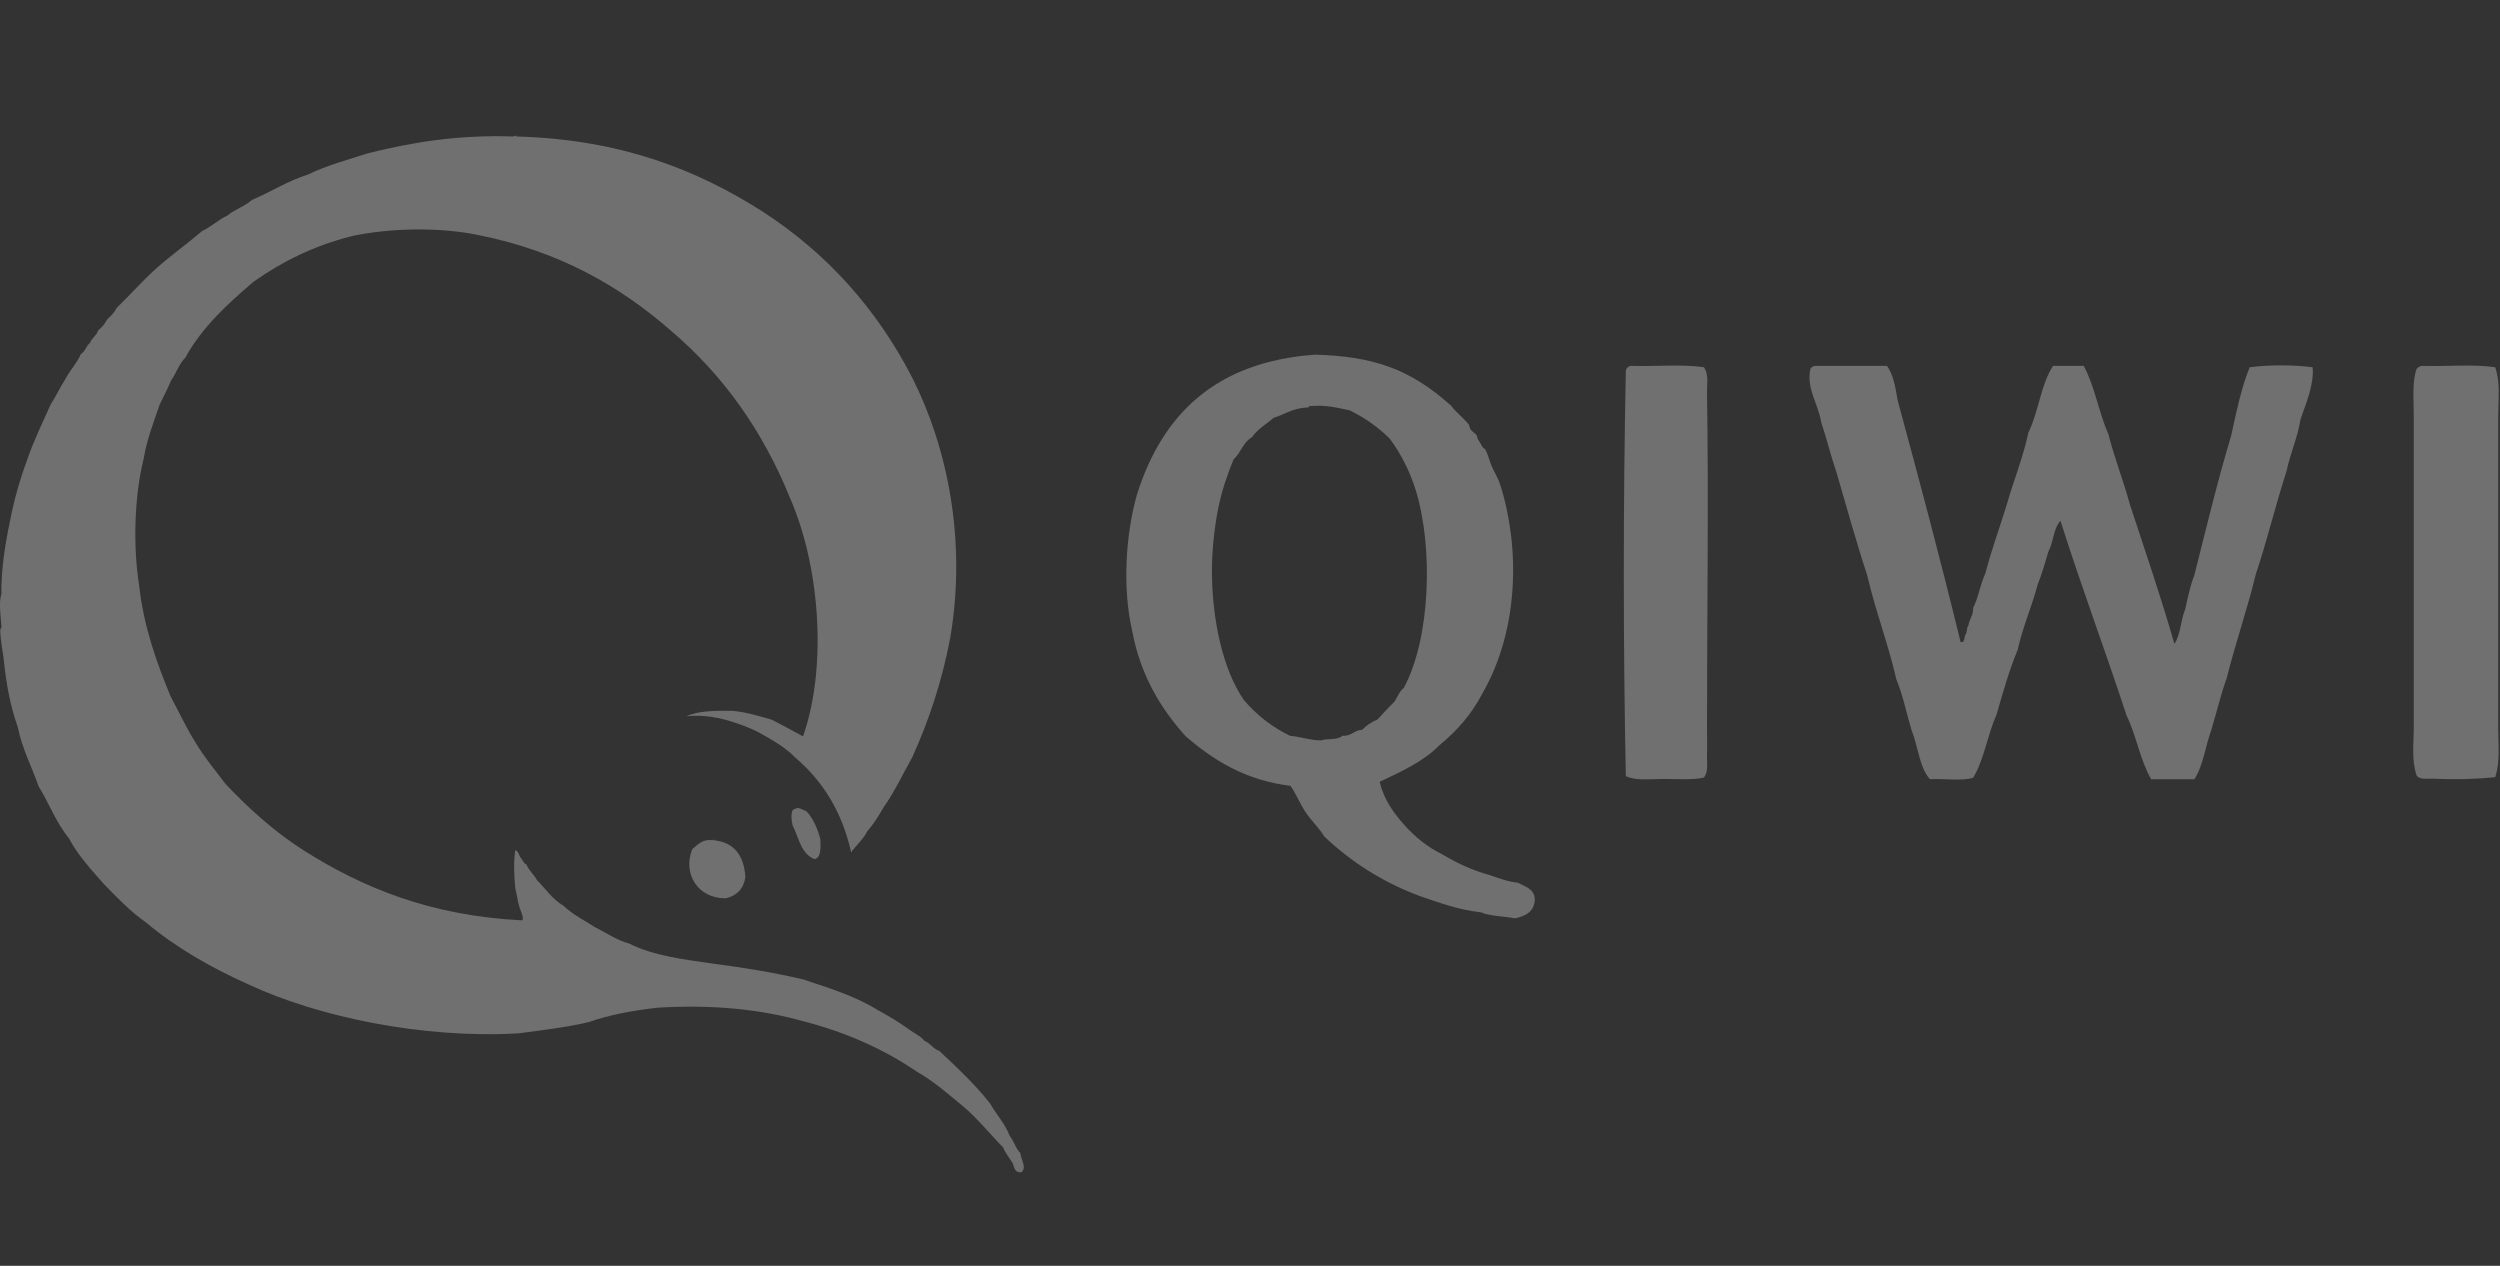 <svg width="79" height="40" viewBox="0 0 79 40" fill="none" xmlns="http://www.w3.org/2000/svg">
<rect x="0" y="0" width="79" height="40" fill="#333333" stroke="none"/>
<path d="M31.907 35.897C31.757 35.497 31.485 35.224 31.287 34.87C30.808 34.261 30.244 33.735 29.681 33.208C29.483 33.144 29.399 32.962 29.211 32.89C29.089 32.735 28.891 32.654 28.732 32.535C28.412 32.299 28.065 32.099 27.707 31.9C27.031 31.482 26.195 31.218 25.368 30.946C24.475 30.737 23.536 30.582 22.559 30.455C21.591 30.319 20.623 30.192 19.89 29.819C19.467 29.701 19.157 29.474 18.791 29.293C18.453 29.075 18.086 28.893 17.804 28.62C17.457 28.421 17.241 28.084 16.968 27.812C16.874 27.63 16.714 27.521 16.639 27.321C16.545 27.285 16.517 27.176 16.461 27.113C16.395 27.04 16.395 26.895 16.282 26.867C16.226 27.24 16.245 27.685 16.282 28.066C16.329 28.23 16.348 28.43 16.395 28.593C16.423 28.738 16.564 28.975 16.508 29.084C13.576 28.938 11.434 28.039 9.574 26.858C8.653 26.268 7.864 25.55 7.131 24.778C6.811 24.351 6.464 23.942 6.182 23.47C5.89 23.007 5.646 22.48 5.383 21.989C4.951 20.926 4.547 19.836 4.397 18.501C4.199 17.256 4.246 15.667 4.537 14.513C4.641 13.877 4.857 13.341 5.045 12.787C5.167 12.533 5.299 12.279 5.411 12.015C5.571 11.797 5.656 11.497 5.853 11.307C6.388 10.335 7.187 9.608 8.005 8.908C8.888 8.282 9.893 7.773 11.105 7.464C12.27 7.21 13.858 7.164 15.117 7.428C17.673 7.937 19.599 9.045 21.215 10.462C22.85 11.852 24.109 13.614 24.973 15.758C25.866 17.793 26.176 20.963 25.377 23.27C25.049 23.088 24.72 22.916 24.391 22.743C23.996 22.634 23.611 22.507 23.151 22.462C22.596 22.453 22.051 22.462 21.694 22.634C22.418 22.561 23 22.752 23.451 22.916C23.714 23.016 23.865 23.079 24.071 23.197C24.475 23.424 24.832 23.633 25.133 23.942C25.988 24.669 26.599 25.632 26.89 26.904C26.89 26.94 26.937 26.931 26.928 26.867C26.965 26.858 26.984 26.831 27.003 26.794C27.05 26.74 27.106 26.686 27.153 26.622C27.247 26.513 27.341 26.404 27.407 26.268C27.604 26.041 27.764 25.786 27.914 25.523C28.262 25.032 28.525 24.469 28.826 23.933C29.342 22.789 29.765 21.553 30.028 20.154C30.555 17.048 29.925 14.104 28.826 11.933C27.698 9.744 26.12 7.991 24.081 6.674C22.023 5.366 19.618 4.403 16.31 4.312C16.292 4.248 16.263 4.321 16.198 4.312C14.45 4.258 13.041 4.494 11.641 4.839C10.992 5.048 10.316 5.23 9.743 5.511C9.085 5.72 8.559 6.065 7.958 6.32C7.741 6.519 7.413 6.619 7.187 6.81C6.896 6.946 6.68 7.164 6.388 7.301C5.919 7.7 5.421 8.055 4.96 8.463C4.509 8.863 4.115 9.317 3.682 9.735C3.617 9.88 3.504 9.98 3.391 10.089C3.316 10.226 3.222 10.344 3.1 10.444C3.053 10.607 2.903 10.671 2.846 10.834C2.724 10.925 2.696 11.107 2.555 11.188C2.433 11.479 2.217 11.688 2.076 11.961C1.907 12.224 1.775 12.515 1.606 12.769C1.343 13.36 1.061 13.932 0.845 14.568C0.619 15.185 0.431 15.839 0.3 16.548C0.159 17.211 0.027 18.074 0.046 18.773C-0.048 19.028 0.027 19.5 0.046 19.8C0.046 19.855 0.009 19.873 0.009 19.909C0.009 20.245 0.103 20.654 0.121 20.863C0.197 21.635 0.338 22.352 0.563 22.979C0.704 23.679 1.005 24.224 1.221 24.851C1.55 25.378 1.775 26.004 2.17 26.477C2.461 27.031 2.874 27.467 3.269 27.921C3.692 28.357 4.115 28.802 4.622 29.156C5.552 29.938 6.642 30.564 7.835 31.1C10.062 32.145 13.388 32.826 16.376 32.654C17.137 32.554 17.908 32.463 18.603 32.299C19.242 32.072 19.984 31.936 20.755 31.845C22.512 31.736 24.034 31.891 25.387 32.272C26.759 32.626 27.942 33.162 28.967 33.862C29.512 34.171 29.962 34.57 30.423 34.952C30.893 35.342 31.268 35.824 31.701 36.26C31.757 36.423 31.87 36.541 31.954 36.687C32.067 36.805 32.011 37.077 32.283 37.041C32.452 36.878 32.255 36.641 32.246 36.442C32.077 36.269 32.039 36.042 31.907 35.897Z" fill="white" fill-opacity="0.3"/>
<path d="M25.125 25.562C25.087 25.562 25.078 25.589 25.049 25.598C24.984 25.734 25.012 25.953 25.049 26.089C25.247 26.479 25.313 26.988 25.745 27.151C25.951 27.088 25.933 26.797 25.923 26.516C25.829 26.171 25.698 25.862 25.482 25.634C25.331 25.58 25.228 25.489 25.125 25.562ZM22.569 26.552C22.569 26.534 22.541 26.516 22.531 26.552C22.174 26.507 22.052 26.697 21.874 26.834C21.564 27.624 22.062 28.396 22.935 28.387C23.283 28.305 23.499 28.087 23.555 27.715C23.509 27.052 23.217 26.625 22.569 26.552Z" fill="white" fill-opacity="0.3"/>
<path d="M43.596 24.706C43.737 25.278 44.037 25.687 44.376 26.068C44.714 26.45 45.108 26.768 45.588 27.004C46.039 27.276 46.527 27.503 47.091 27.658C47.364 27.749 47.627 27.858 47.965 27.894C48.2 28.021 48.482 28.085 48.5 28.412C48.491 28.802 48.219 28.948 47.871 29.02C47.523 28.948 47.091 28.957 46.8 28.83C46.067 28.748 45.475 28.521 44.855 28.312C43.671 27.867 42.675 27.222 41.848 26.432C41.679 26.159 41.444 25.941 41.266 25.678C41.087 25.414 40.965 25.096 40.777 24.833C39.33 24.651 38.343 24.015 37.479 23.279C36.681 22.398 36.042 21.345 35.779 19.946C35.468 18.601 35.562 16.921 35.929 15.622C36.727 13.106 38.4 11.434 41.557 11.207C42.431 11.234 43.192 11.334 43.887 11.589C44.592 11.834 45.259 12.288 45.785 12.761C45.832 12.797 45.851 12.806 45.879 12.851C45.992 13.006 46.264 13.224 46.415 13.415C46.443 13.451 46.433 13.514 46.462 13.56C46.518 13.642 46.602 13.678 46.659 13.751C46.687 13.796 46.678 13.851 46.706 13.887C46.743 13.941 46.79 14.023 46.847 14.123C46.866 14.159 46.931 14.187 46.941 14.214C47.025 14.368 47.063 14.559 47.138 14.732C47.213 14.913 47.317 15.068 47.382 15.249C47.57 15.785 47.692 16.421 47.768 17.075C47.956 18.965 47.57 20.654 46.847 21.908C46.508 22.562 46.039 23.098 45.484 23.552C44.977 24.07 44.282 24.379 43.596 24.706ZM41.266 12.879C40.843 12.906 40.589 13.097 40.242 13.206C40.016 13.405 39.734 13.56 39.565 13.814C39.283 13.969 39.208 14.314 38.983 14.514C38.794 14.968 38.616 15.476 38.494 16.067C38.381 16.648 38.306 17.302 38.297 17.947C38.287 19.564 38.644 21.172 39.311 22.126C39.706 22.589 40.185 22.971 40.768 23.252C41.106 23.28 41.369 23.389 41.735 23.398C41.942 23.325 42.28 23.398 42.412 23.252C42.713 23.27 42.778 23.08 43.041 23.061C43.182 22.925 43.333 22.816 43.53 22.735C43.709 22.544 43.878 22.353 44.066 22.171C44.16 22.035 44.216 21.844 44.357 21.744C45.203 20.182 45.297 17.321 44.742 15.504C44.535 14.841 44.244 14.305 43.915 13.86C43.558 13.505 43.135 13.206 42.656 12.969C42.271 12.888 41.905 12.788 41.397 12.833C41.369 12.833 41.341 12.842 41.35 12.879C41.331 12.879 41.303 12.879 41.266 12.879ZM51.517 11.561C52.278 11.589 53.17 11.498 53.847 11.607C53.997 11.834 53.941 12.107 53.941 12.361C53.997 15.804 53.941 19.501 53.941 23.016C53.941 23.298 53.95 23.588 53.941 23.861C53.931 24.097 53.997 24.351 53.847 24.57C53.508 24.651 53.02 24.615 52.588 24.615C52.127 24.615 51.676 24.678 51.376 24.524C51.291 20.364 51.291 15.876 51.376 11.707C51.394 11.634 51.441 11.589 51.517 11.561ZM57.342 11.561H59.625C59.832 11.834 59.898 12.243 59.963 12.642C60.649 15.168 61.326 17.702 61.955 20.291C62.106 20.309 62.059 20.137 62.106 20.055C62.171 19.991 62.134 19.837 62.2 19.773C62.228 19.564 62.359 19.455 62.35 19.21C62.519 18.892 62.575 18.456 62.735 18.129C62.932 17.366 63.196 16.657 63.421 15.922C63.637 15.159 63.928 14.468 64.097 13.669C64.417 13.024 64.492 12.143 64.877 11.561H65.845C66.193 12.197 66.324 13.042 66.625 13.723C66.822 14.486 67.095 15.177 67.302 15.931C67.781 17.393 68.279 18.838 68.711 20.346C68.908 20.064 68.908 19.591 69.049 19.265C69.134 18.892 69.209 18.511 69.34 18.183C69.716 16.694 70.073 15.195 70.505 13.769C70.665 13.024 70.825 12.261 71.088 11.607C71.652 11.525 72.516 11.525 73.08 11.607C73.127 12.161 72.864 12.761 72.695 13.251C72.601 13.851 72.375 14.314 72.253 14.895C71.905 15.958 71.642 17.084 71.285 18.138C71.013 19.265 70.646 20.3 70.365 21.427C70.177 21.944 70.045 22.517 69.876 23.071C69.688 23.579 69.622 24.206 69.34 24.624H67.978C67.63 24.034 67.508 23.234 67.198 22.607C66.522 20.536 65.77 18.547 65.112 16.458C64.887 16.685 64.887 17.148 64.727 17.439C64.624 17.793 64.52 18.147 64.389 18.474C64.201 19.192 63.919 19.8 63.759 20.536C63.487 21.181 63.289 21.899 63.083 22.607C62.801 23.225 62.697 24.015 62.35 24.578C61.993 24.688 61.429 24.597 60.987 24.624C60.649 24.252 60.612 23.579 60.405 23.071C60.245 22.544 60.132 21.962 59.926 21.472C59.663 20.327 59.268 19.319 59.005 18.183C58.657 17.13 58.357 16.031 58.037 14.941C57.859 14.423 57.727 13.869 57.549 13.342C57.464 12.779 57.069 12.27 57.21 11.652C57.229 11.607 57.285 11.58 57.342 11.561ZM76.519 11.561C77.28 11.589 78.163 11.498 78.849 11.607C79.018 12.097 78.943 12.624 78.943 13.151V23.007C78.943 23.543 79.009 24.061 78.849 24.56C78.323 24.615 77.552 24.642 76.904 24.606C76.716 24.597 76.491 24.651 76.368 24.515C76.199 24.024 76.275 23.507 76.275 22.962V13.206C76.275 12.615 76.218 12.043 76.368 11.652C76.406 11.607 76.462 11.58 76.519 11.561Z" fill="white" fill-opacity="0.3"/>
</svg>
